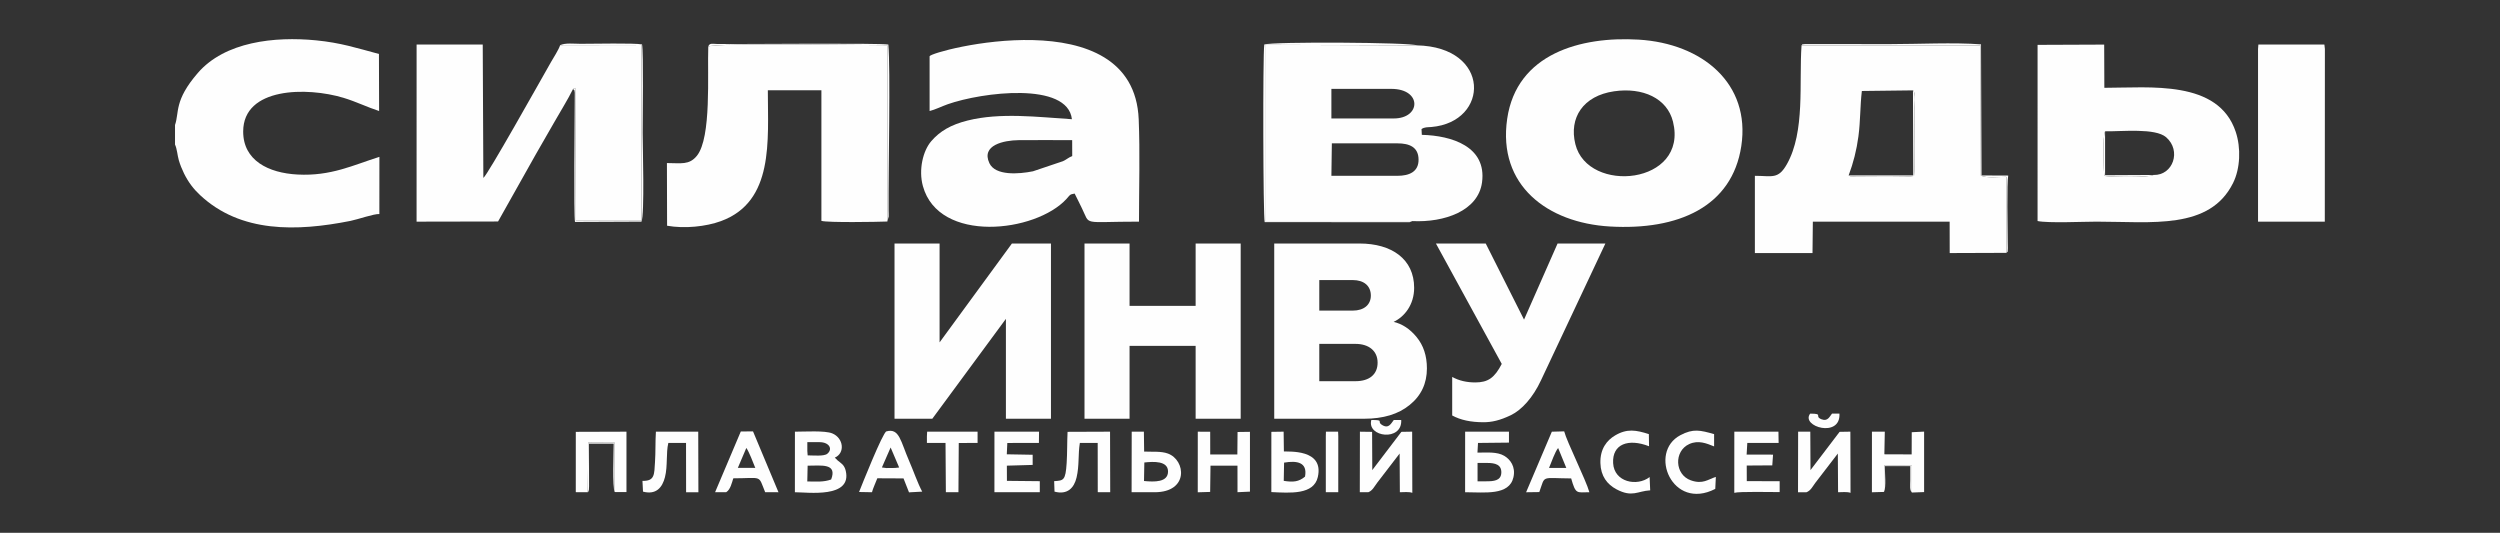 <?xml version="1.0" encoding="UTF-8"?>
<!DOCTYPE svg PUBLIC "-//W3C//DTD SVG 1.1//EN" "http://www.w3.org/Graphics/SVG/1.1/DTD/svg11.dtd">
<!-- Creator: CorelDRAW -->
<svg xmlns="http://www.w3.org/2000/svg" xml:space="preserve" width="2440mm" height="520mm" version="1.1" style="shape-rendering:geometricPrecision; text-rendering:geometricPrecision; image-rendering:optimizeQuality; fill-rule:evenodd; clip-rule:evenodd"
viewBox="0 0 244000 52000"
 xmlns:xlink="http://www.w3.org/1999/xlink"
 xmlns:xodm="http://www.corel.com/coreldraw/odm/2003">
 <rect x="0" y="0" width="244000" height="52000" fill="#333333" stroke="none"/>
 <defs>
  <style type="text/css">
   <![CDATA[
    .fil1 {fill:#FEFEFE}
    .fil0 {fill:#FEFEFE;fill-rule:nonzero}
   ]]>
  </style>
 </defs>
 <g id="Слой_x0020_1">
  <g id="_1599113086208">
   <path class="fil0" d="M90994.24 40867.92l7182.28 -9747.4 0 9747.4 4397.32 0 0 -17100.71 -3811 0 -7060.14 9649.69 0 -9649.69 -4397.32 0 0 17100.71 3688.86 0zm19250.5 0l0 -7109.01 6449.4 0 0 7109.01 4397.32 0 0 -17100.71 -4397.32 0 0 6082.98 -6449.4 0 0 -6082.98 -4397.32 0 0 17100.71 4397.32 0zm22914.94 0c1832.22,0 3322.42,-439.74 4421.74,-1343.62 1123.77,-903.91 1685.64,-2100.95 1685.64,-3566.73 0,-1245.9 -342.02,-2247.51 -1001.61,-3053.7 -659.6,-806.17 -1416.91,-1294.75 -2247.52,-1490.2 1050.47,-488.58 2003.22,-1661.22 2003.22,-3322.41 0,-2809.4 -2198.66,-4324.05 -5325.65,-4324.05l-8330.47 0 0 17100.71 8794.65 0zm-4397.32 -7304.44l3542.28 0c1294.77,0 2149.79,684.03 2149.79,1832.22 0,1148.19 -806.17,1807.78 -2149.79,1807.78l-3542.28 0 0 -3640zm0 -6229.54l3273.55 0c1074.9,0 1758.93,561.87 1758.93,1514.63 0,903.88 -684.03,1465.78 -1758.93,1465.78l-3273.55 0 0 -2980.41zm16025.78 13875.99c806.18,0 1587.93,-171 2662.82,-684.03 1074.9,-513.02 2174.24,-1734.5 2955.99,-3420.14l6278.39 -13338.55 -4666.05 0 -3273.56 7426.6 -3737.73 -7426.6 -4861.48 0 6424.98 11750.63c-708.46,1368.06 -1343.62,1807.8 -2589.53,1807.8 -830.61,0 -1587.92,-171.01 -2247.53,-537.45l0 3762.14c806.18,439.73 1807.8,659.6 3053.7,659.6z"/>
   <path class="fil1" d="M186705.62 8820.31c328.58,207.92 138.56,1612.68 138.56,2000.89 0,1459.16 85.88,5401.98 -36.08,6349.79 -609.25,154.96 -4457.25,71.46 -5641.91,75.94l-569.98 -40.43c-27.85,-7.79 -65.01,-32.95 -86.46,-40.61 -21.13,-7.48 -54.13,-31.52 -80.94,-47.64 460.11,-1237.85 769.17,-2431.46 954.3,-3815.98 200.22,-1497.12 158.72,-2947.18 333.55,-4421.51l4988.96 -60.45zm9114.35 15857.86l0 -7419.29c-689.44,0 -1918.43,154.1 -2488.19,-118.29l-39.62 -12716.32 -17461.5 0c-255.6,3642.45 367.89,8408.84 -1428.57,11595.73 -852.36,1511.99 -1442.41,1139.89 -3125.33,1139.89l-0.27 7537.54 5624.71 0 32.46 -3065.3 13352.03 -0.09 6 3066.1 5528.28 -19.97z"/>
   <path class="fil1" d="M104649.15 15233.95c-371.25,136.91 -489.22,301.76 -906.18,498.71l-2922.78 985.24c-1396.57,281.35 -3675.31,448.21 -4256.31,-792.23 -829.67,-1771.3 1424.5,-2230.21 2855.49,-2246.51 1733.61,-19.74 3480.06,0.09 5224.45,0.04l5.33 1554.75zm-13920.5 -4398.11c490.21,-113.8 1224.19,-470.41 1764.45,-660.96 3368.62,-1187.93 11707.71,-2223.09 12126.55,1460.95 -3364.51,-217.06 -7000.37,-670.59 -10181.22,127.55 -1649.12,413.78 -2716.56,1049.49 -3549.5,2018.04 -804.5,935.46 -1253.02,2780.01 -815.42,4375.94 1546.28,5638.68 11015.26,4552.61 14024.73,1248.1 334.66,-367.49 279.59,-435.09 787.57,-513.31 216.88,414.32 466.44,948.04 696.07,1407.35 879.67,1759.58 -117.93,1332.63 5583.25,1332.63 0,-3276.39 105.26,-6731.78 -27.49,-9986.01 -483.98,-11866.37 -20217.77,-6702.86 -20408.99,-6156.28l0 5346z"/>
   <path class="fil1" d="M129987.95 13990.82l6397.65 0c1196.84,0 2048.31,377.6 2065.95,1569.24 17.86,1206.91 -910.08,1599.25 -2062.23,1599.25l-6445.6 0 44.23 -3168.49zm-44.41 -5317l5849.69 0c3006.6,0 2909.31,2887.42 236.98,2887.42l-6086.49 0 -0.18 -2887.42zm7903.23 12904.59c3122.42,153.74 6425.14,-993.62 6799.52,-3779.63 471,-3504.95 -2973.73,-4567.78 -5877.04,-4637.72l-28.93 -562.73c293.08,-209.31 602.45,-171.03 963.72,-202.28 5695.85,-492.36 5841.63,-7818.79 -1423.16,-7967.93l-14808.37 -51.31 0 17202.36 14374.26 -0.76z"/>
   <path class="fil1" d="M157532.97 8910.8c2798.95,-406.31 5183.62,675.96 5751.01,2966.08 1520.99,6139.27 -8311.19,7100.74 -9528.84,2194.48 -640.51,-2580.59 760.31,-4722.56 3777.83,-5160.56zm12417.96 5346.14c920.55,-6092.93 -3792.96,-10013.05 -10015.42,-10388.64 -5649.47,-340.98 -11909.58,1366.25 -12834.3,7728.71 -945.26,6503.85 3938.3,10151.22 10012.74,10508 6681.59,392.43 11941.64,-1921.6 12836.98,-7848.07z"/>
   <path class="fil1" d="M55926.55 8688.64l217.23 -109.02 65.46 12964.36 6396.12 0 -0.27 -17149.8 -7937.48 14.42c-127.28,425.15 -653.22,1232.61 -889.16,1646.17 -1050.3,1840.87 -6215.52,11075.48 -6603.29,11311.74l-60.4 -13017.19 -6455.09 0 -1.79 17283.44 7952.53 -15.67 3667.33 -6525.2c651.75,-1150.82 1210.27,-2091.24 1856.46,-3230.91 587.05,-1035.3 1282.08,-2133.1 1792.35,-3172.34z"/>
   <path class="fil1" d="M86602.63 21620.76l0 -17208.94c-2203.13,0 -16621.76,-247.4 -17474.62,129.62 -99.25,2689.3 325.54,8872.04 -1107.56,10657.58 -752.12,937.08 -1563.69,714.78 -2928.29,716.08l15.81 6116.93c1707.18,301.36 3786.78,88.61 5258.21,-451.16 5198.21,-1906.96 4575.12,-7854.21 4575.03,-12768.26l5227.77 -5.5 0 12751.02c660.43,182.08 5444.46,102.57 6433.65,62.63z"/>
   <path class="fil1" d="M210195.71 17076.48c-429.36,262.41 -4162.88,204.61 -4810.95,95.59 -72.17,-429 -188.62,-3912.06 70.7,-4356.42 1659.01,26.06 4900.8,-341.47 5960.81,579.75 1512.3,1314.36 670.68,3729.52 -1220.56,3681.08zm-11329.57 4496.33c1055.45,220.14 4460.65,59.32 5761.04,59.32 5385.81,0 11035.55,830.03 13322.35,-3773.89 704.89,-1419.17 777.55,-3422.84 258.78,-4985.28 -1698.95,-5117.23 -8385.33,-4302.79 -12824.58,-4302.79l-15.4 -4217.85 -6500.98 26.51 -1.21 17193.98z"/>
   <path class="fil1" d="M17081.38 12198.47l0 1910.81c198.39,407.2 230.98,1058.67 375.64,1547.76 121.46,410.78 306.15,873.85 503.14,1271.92 439.97,888.94 936.49,1522.28 1565.08,2110.71 3965.7,3712.34 9451.22,3559.62 14681.13,2519.66 705.56,-140.31 2313.13,-707.7 2819.1,-668.35l3.85 -5582.44c-2571.11,810.77 -4734.21,1897.06 -7983.56,1725.77 -2851.37,-150.3 -5312.2,-1371.54 -5311.08,-4198.56 1.7,-4339.85 6244.39,-4361.75 9790.53,-3288.97 1246.4,377.02 2317.43,914.46 3475.5,1289.06l-15.67 -5568.16c-2160.42,-578.14 -3722.46,-1094.44 -6152.84,-1332.18 -4022.16,-393.5 -8882.26,129.17 -11527.19,3188.01 -2329.51,2694.05 -1795.25,3846.2 -2223.63,5074.96z"/>
   <polygon class="fil1" points="220384.35,21632.13 226900.47,21632.13 226909.29,4778.1 226859.73,4349.32 220417.35,4348.25 220384.35,4778.95 "/>
   <path class="fil1" d="M137846.77 21578.41l-14374.26 0.76 0 -17202.36 14808.37 51.31c-566.68,-294.55 -14101.16,-377.87 -14888.33,-83.86 -151.82,1154.26 -110.01,16823.9 39.84,17335.51l14139.62 8.15 274.76 -109.51z"/>
   <path class="fil1" d="M55926.55 8688.64c173.13,166.64 117.7,27.94 169.73,350.29 1.47,9.23 -0.85,323.12 -1.03,356.16 -11.29,2259.72 -104.55,11651.38 23.64,12265.79l6486.79 -28.52c321.19,-643.28 117.88,-7388 117.88,-8678.64 0,-1324.88 91.11,-7854.78 -58.96,-8619.04 -748.59,-146.98 -4723.19,-58.96 -6012.62,-58.96 -611,0 -1475.13,-110.63 -1984.37,132.88l7937.48 -14.42 0.27 17149.8 -6396.12 0 -65.46 -12964.36 -217.23 109.02z"/>
   <path class="fil1" d="M195819.97 24678.17c183.78,-212.88 111.21,67.61 144.92,-461.01 6.9,-107.45 -8.19,-357.37 -9.49,-481.38 -13.88,-1353.86 -95.27,-5925.76 47.06,-6600.2l-2605.58 -11.37 -48.67 -12795.3c-2674.84,-204.3 -6104.71,-23.42 -8861.79,-23.42l-8297.99 -5.1c-608.67,62.81 -131.76,-14.55 -357.77,123.88l17461.5 0 39.62 12716.32c569.76,272.39 1798.75,118.29 2488.19,118.29l0 7419.29z"/>
   <path class="fil1" d="M86602.63 21620.76l133.55 -484.34c9.09,-157.33 -8.19,-428.6 -9.27,-600.16 -24.62,-4001.96 192.16,-13715.94 -25.29,-16188.15 -866.34,-151.64 -13381.9,-50.01 -15595.68,-50.01 -355.27,0 -712.36,3.68 -1067.4,-2.01 -483.31,-7.79 -786.33,-135.17 -910.53,245.35 852.86,-377.02 15271.49,-129.62 17474.62,-129.62l0 17208.94z"/>
   <path class="fil1" d="M180428.81 17118.25c26.81,16.12 59.81,40.16 80.94,47.64 21.45,7.66 58.61,32.82 86.46,40.61l569.98 40.43c1184.66,-4.48 5032.66,79.02 5641.91,-75.94 121.96,-947.81 36.08,-4890.63 36.08,-6349.79 0,-388.21 190.02,-1792.97 -138.56,-2000.89l28.11 8297.94 -6304.92 0z"/>
   <path class="fil1" d="M210195.71 17076.48l-4740.25 24.94 0 -4285.77c-259.32,444.36 -142.87,3927.42 -70.7,4356.42 648.07,109.02 4381.59,166.82 4810.95,-95.59z"/>
   <path class="fil1" d="M78825.41 45450.18c1341.32,0 2911.5,-264.47 2295.18,1347.36 -752.03,273.06 -1408.88,192.83 -2329.47,192.79l34.29 -1540.15zm-29.64 -2295.53l1199.57 0c920.24,0 1319.56,659.53 751.22,1131.47 -324.77,269.7 -1400.54,156.92 -1917.57,158.04l-33.17 -430.48 -0.05 -859.03zm2680.8 1510.95c1026.57,-446.55 858.18,-1913.32 -246.7,-2366.59 -722.66,-296.52 -2718.08,-166.1 -3645.22,-166.14l-3.31 5908.96c1247.88,0 5571.7,614.85 4967.82,-2072.93 -137.67,-612.74 -469.38,-753.91 -776.65,-1013l-295.94 -290.3z"/>
   <path class="fil1" d="M176315.44 48041.83c410.78,-158.08 586.82,-550.64 861.18,-917.91l2195.92 -2858.76 23.28 3776.67c346.35,0 907.65,-62.72 1215.28,58.92l-15.67 -5970.7 -1051.42 17.77 -2839.78 3731.77 -18.53 -3746.68 -1187.97 -0.13 -11.6 5909.05 829.31 0z"/>
   <path class="fil1" d="M133546.03 48041.83c410.74,-158.08 586.78,-550.64 861.14,-917.91l2195.92 -2858.76 23.28 3776.67c346.35,0 907.66,-62.72 1215.28,58.92l-15.67 -5970.7 -1051.42 17.77 -2839.77 3731.77 -17.73 -3729.8 -1188.78 -17.01 -11.6 5909.05 829.35 0z"/>
   <path class="fil1" d="M144208.77 45183.65l947.77 0c755.12,0 1404.8,153.08 1372.34,960.49 -31.7,789.15 -763.18,831.41 -1490.81,831.41l-829.3 0 0 -1791.9zm44.54 -1952.04l3020.97 -32.33 0 -1066.37 -4276.68 -0.04 -3.31 5908.96c1889.28,0 4316.17,355.58 4719.16,-1467.12 225.56,-1020.21 -303.82,-1733.07 -900.36,-2087.08 -701.26,-416.1 -1703.61,-310.94 -2613.59,-311.25l53.81 -944.77z"/>
   <polygon class="fil1" points="118144.26,45450.18 120776.92,45450.18 120780.78,48038.79 121994.98,47982.91 121995.21,42145.94 120786.01,42162.6 120765.51,44354.3 118118.52,44354.35 118114.62,42139.36 116903.86,42132.87 116900.68,48047.61 118111.44,48012.11 "/>
   <polygon class="fil1" points="183877.91,48012.24 183897.88,45415.89 186602.98,45455.19 186602.98,48071.2 187792.7,48027.01 187792.57,42125.88 186585.88,42184.31 186578.27,44349.16 183913.5,44339.35 183956.62,42132.91 182701.62,42132.87 182698.36,48045.82 "/>
   <polygon class="fil1" points="98313.76,43234.52 101397.19,43228.88 101409.68,42132.91 97057.42,42132.91 97055.72,48041.83 101483.82,48041.83 101483.82,46963.55 98275.48,46931.09 98270.02,45448.39 100787.98,45376.44 100788.47,44385.64 98263.17,44339.22 "/>
   <path class="fil1" d="M170536.08 43228.88l3057.46 0 -17.82 -1095.97 -4305.96 -0.04 -3.27 5967.88c434.11,-141.56 3712.47,-71.05 4427.7,-73.74l0.04 -1063.32 -3208.38 -2.87 -5.37 -1523.71 2493.65 -16.79 75.57 -1047.39 -2579.7 -4.16 66.08 -1139.89z"/>
   <path class="fil1" d="M102919.96 47982.91c1271.43,337.4 1915.11,-369.18 2155.89,-1392.22 274.99,-1168.49 129.89,-2216.69 317.57,-3361.81l1741.53 -0.05 5.91 4806.51 1215.33 6.49 -15.63 -5910.04 -4146.62 16.03c-50.23,1011.08 -24.31,2023.68 -88.2,3037.13 -109.47,1736.16 -305.39,1709.48 -1220.43,1775.92l34.65 1022.04z"/>
   <path class="fil1" d="M62756.94 47982.91c1296.23,341.79 1891.25,-422.73 2142.69,-1407.71 282.1,-1105.14 91.51,-2376.16 330.77,-3346.32l1726.75 -0.05 5.96 4813 1200.37 0 -15.62 -5908.92 -4131.8 0c-63.13,982.25 -23.69,1994.31 -87.62,2956.81 -79.02,1189.18 -1.07,1877.68 -1224.24,1841.96l52.74 1051.23z"/>
   <polygon class="fil1" points="57366.66,48041.83 57412.86,43192.7 59990.55,43207.43 59996.9,48022.22 61143.01,48027.01 61143.01,42131.97 56198.38,42147.82 56196.64,48035.25 "/>
   <path class="fil1" d="M86925.37 43675.83l832.48 1953.62 -417.04 42.89 -830.21 8.91 -436.83 -57 851.6 -1948.42zm-1820.78 4366c86.5,-357.36 382.4,-986.99 522.04,-1362.17l2556.87 12.67 534.71 1359.89 1288.57 -69.31c-438.58,-806.2 -867.36,-2065.36 -1273.62,-2991.37 -829.71,-1891.25 -941.37,-3244.83 -2221.7,-2888.27 -349.76,97.43 -2399.86,5241.6 -2666.92,5915.46l1260.05 23.1z"/>
   <path class="fil1" d="M72842.71 43717.2c285.01,416.92 646.95,1389.13 873.49,1949.99l-1701.01 -6.4 827.52 -1943.59zm-1969.91 4324.63c419.24,-264.24 548.36,-895.52 696.02,-1358.37 2889.78,-4.61 2408.67,-372.86 3109.93,1352.24l1301.15 7.03 -2485.86 -5939.46 -1191.77 9.67 -2510.58 5928.89 1081.11 0z"/>
   <path class="fil1" d="M151183.97 45672.34c260.48,-605.14 563.45,-1536.12 889.17,-1949.9l799.08 1949.9 -1688.25 0zm-947.82 2354.67c608.77,-1683.68 95.64,-1353.31 3109.98,-1332.94 456.76,1599.52 539.9,1347.76 1777.12,1347.76 -316,-1165 -2204.47,-4934.78 -2458.28,-5941.42l-1205.47 34.11 -2511.74 5909.87 1288.39 -17.38z"/>
   <path class="fil1" d="M111687.11 45138.88c908.82,-98.9 2319.93,-175.37 2312.64,888.59 -7.21,1054.24 -1329.36,1018.64 -2345.59,918.35l32.95 -1806.94zm1007.32 2902.95c3347.35,0 3043.98,-3133.7 1291.93,-3775.37 -677.89,-248.26 -1536.52,-152.27 -2318.41,-193.05l-24.9 -1940.5 -1188.06 -0.13 -11.59 5909.05 2251.03 0z"/>
   <path class="fil1" d="M125326.13 45153.3c1241.88,-214.41 2308.92,-53.55 2044.37,1363.3 -615.88,516.93 -1161.74,557.31 -2076.74,414.4l32.37 -1777.7zm-1243.31 2873.71c1836.31,85.92 4140.26,280.36 4536.76,-1469.18 626.94,-2766.49 -2880.03,-2450.53 -3312.48,-2498.84l-24.62 -1928.85 -1198 17.68 -1.66 5879.19z"/>
   <path class="fil1" d="M167466.49 46546.19c-767.74,235.86 -1257.46,748.85 -2433.47,336.95 -1594.14,-558.3 -1669.18,-2852.67 -168.3,-3541.08 889.84,-408.14 1681.04,-73.56 2431.82,227.44l0 -1199.66c-1343.82,-376.39 -2029.86,-565.64 -3296.45,106.52 -3158.73,1676.29 -797.21,7412.13 3409.63,5239.72l56.77 -1169.89z"/>
   <path class="fil1" d="M161002.98 46560.61c-1218.32,946.87 -3463.13,510.26 -3561.9,-1361.24 -98.81,-1871.99 1489.42,-2429.27 3505.09,-1644.78l-17.55 -1184.75c-1242.06,-396.81 -2126.43,-562.42 -3297.53,131.27 -787.49,466.44 -1469.67,1292.88 -1431.88,2695.66 34.38,1276.71 663.83,2080.5 1568.57,2559.24 1546.59,818.43 2039.17,173.13 3291.03,100.11l-55.83 -1295.51z"/>
   <polygon class="fil1" points="92283.55,43227.8 92316.73,48041.83 93544.19,48041.83 93574.73,43237.3 95411.89,43228.88 95411.89,42132.91 90489.15,42132.51 90466.27,42592 90466.27,43228.88 "/>
   <polygon class="fil1" points="129399.37,48041.83 130613.85,48041.83 130616.85,42591.91 130598.94,42132.91 129410.96,42132.78 129399.37,42592 "/>
   <path class="fil1" d="M178803.44 40370.7c-234.6,286.09 -418.75,788.25 -1022.85,551.18 -757.13,-297.1 247.36,-551.18 -1109.71,-551.18 -949.21,1263.68 2996.79,2423 2858.45,0l-725.89 0z"/>
   <path class="fil1" d="M136034 40990.7c-243.79,297.28 -472.21,878.2 -1107.21,508.02 -638.08,-372.01 273.02,-508.02 -1084.91,-508.02 -461.82,1693.8 3039.33,2119.36 2917.77,0l-725.65 0z"/>
   <path class="fil1" d="M57366.66 48041.83c77.72,-122.49 64.15,-10.34 110.45,-244.94 11.15,-56.41 14.59,-272.75 15.67,-339.77l-7.66 -4154.28 2408.67 0c0,734.35 -138.61,4312.36 103.11,4719.38l-6.35 -4814.79 -2577.69 -14.73 -46.2 4849.13z"/>
   <path class="fil1" d="M183877.91 48012.24c232.19,-488.91 79.25,-1874.37 79.25,-2517.56l2488.45 0c0,454.03 1.75,908.42 -0.09,1362.41 -0.8,199.99 -23.95,541.29 -11.91,720.28 11.96,177.75 12.36,166.15 57.44,326.43l111.93 167.4 0 -2616.01 -2705.1 -39.3 -19.97 2596.35z"/>
  </g>
 </g>
</svg>

